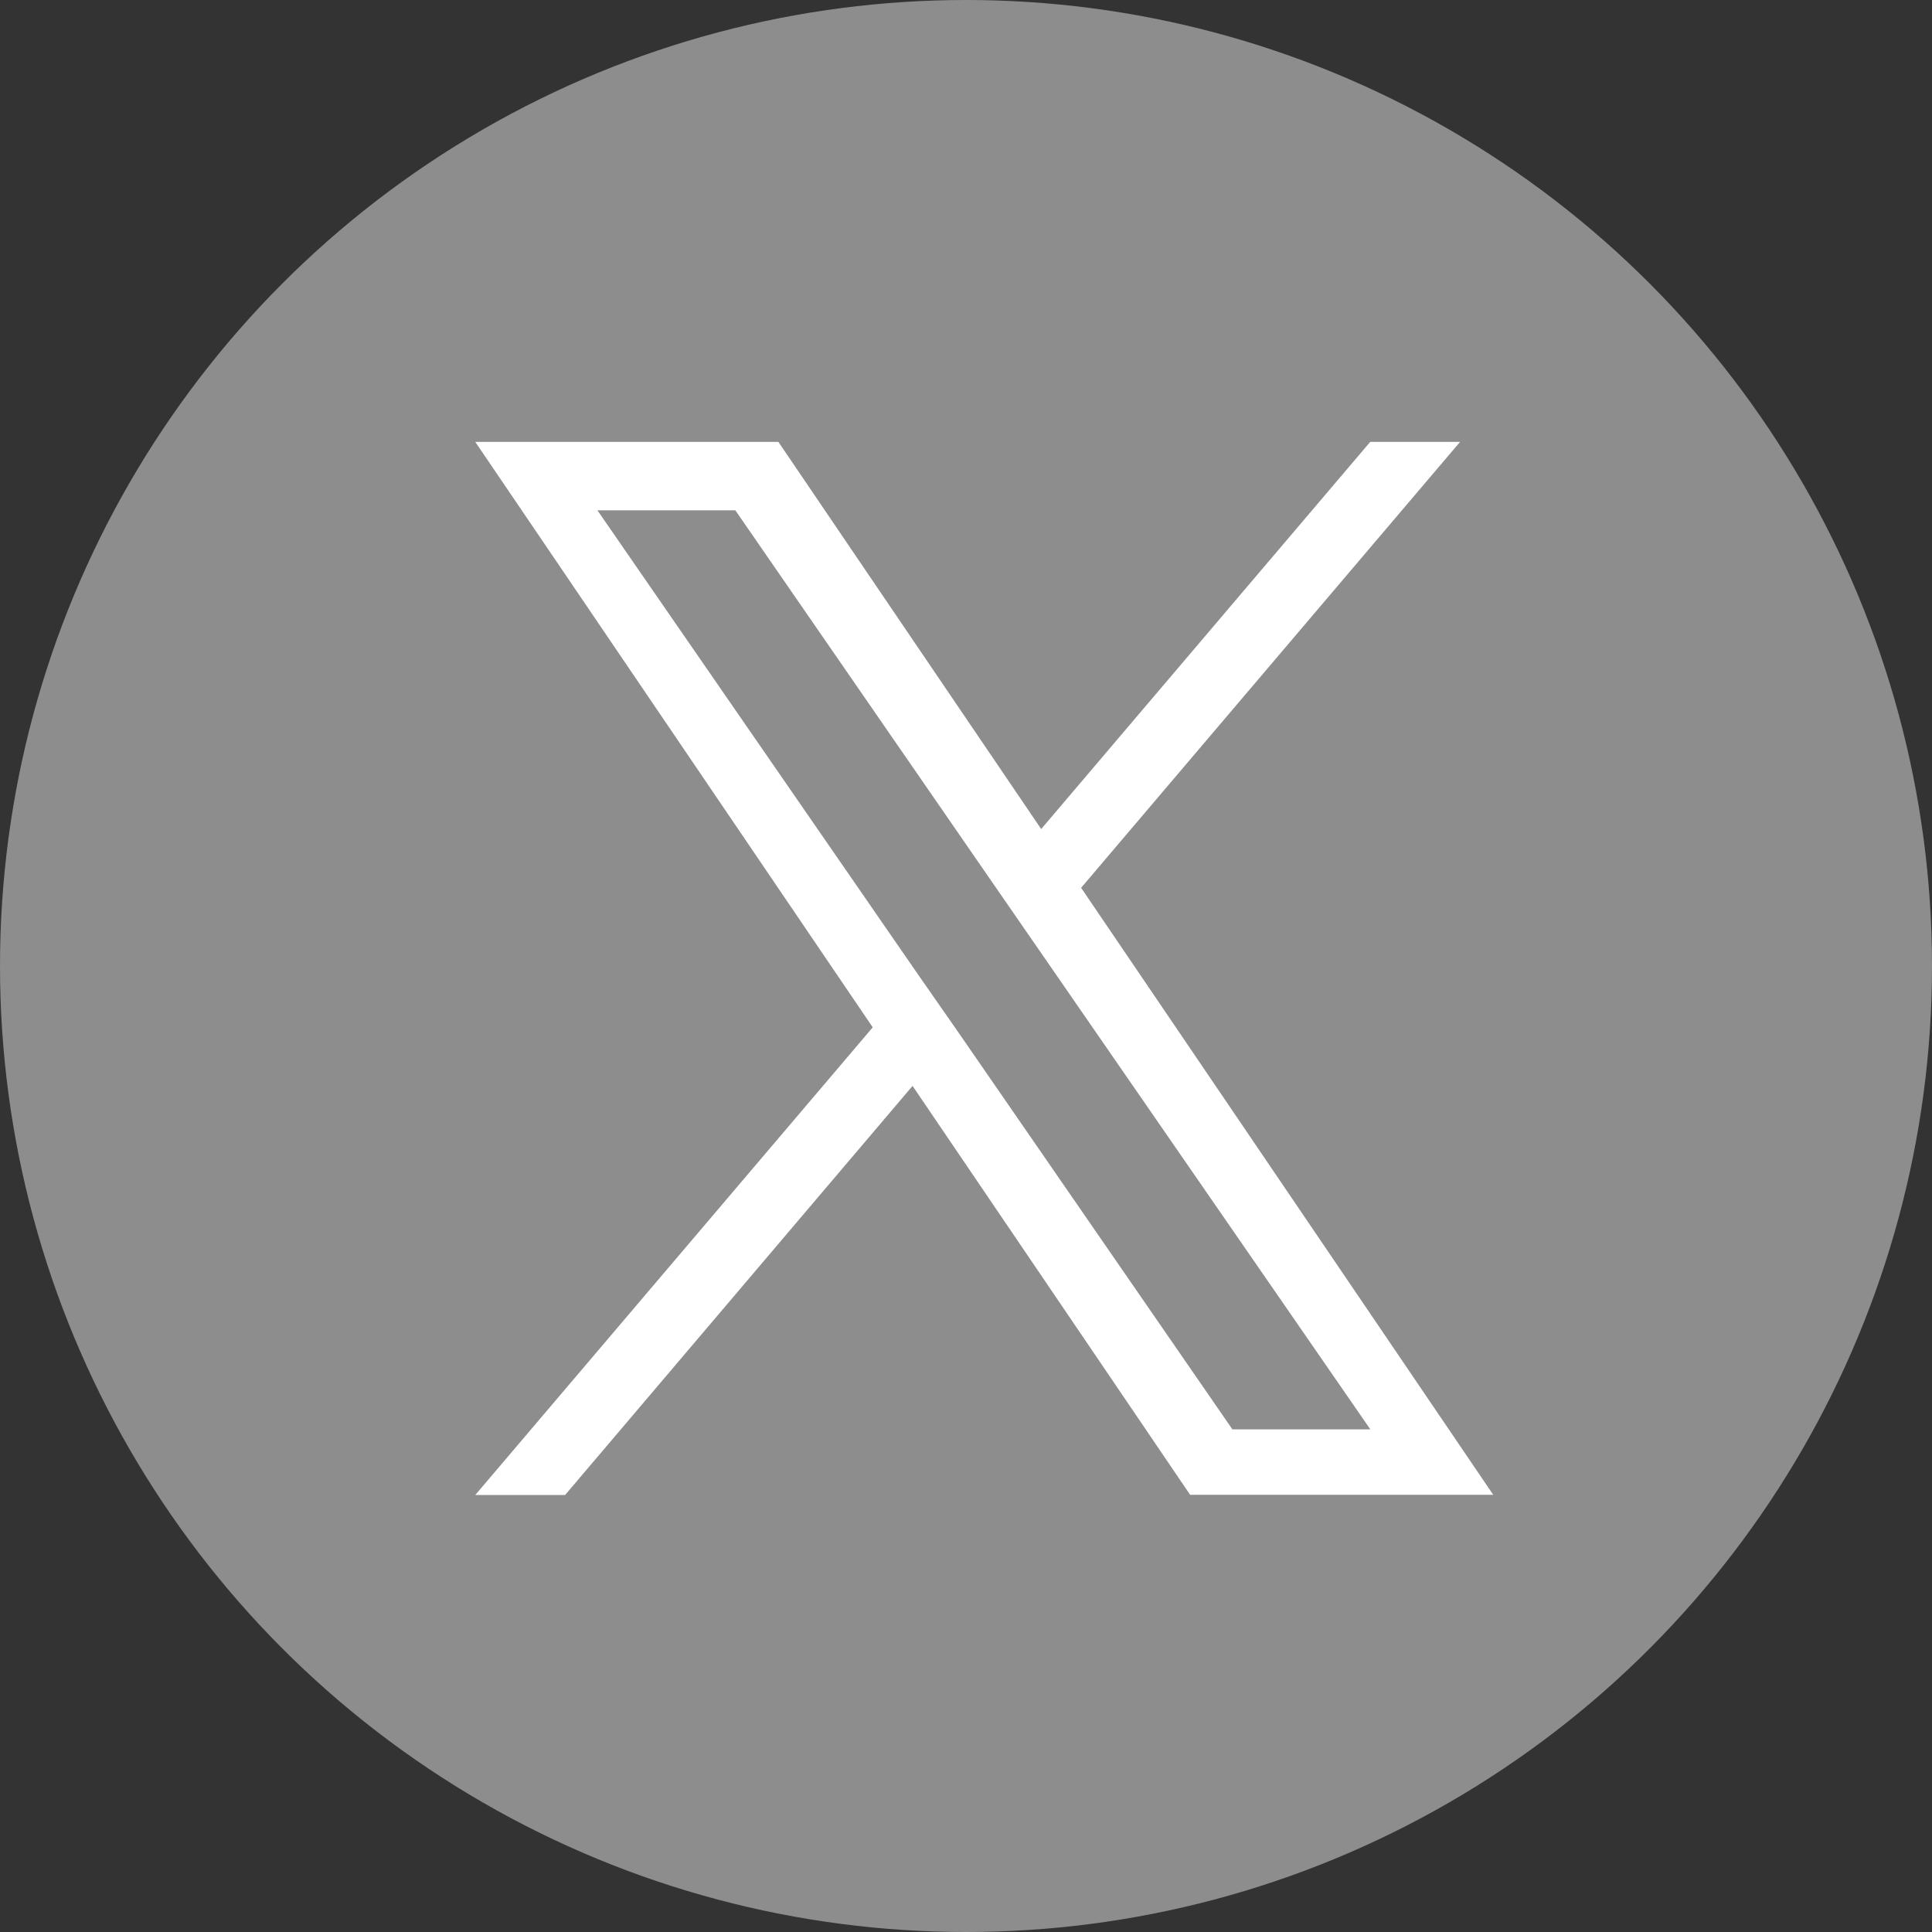 <svg xmlns="http://www.w3.org/2000/svg" width="36" height="36" viewBox="0 0 36 36">
  <rect x="0" y="0" width="36" height="36" fill="#333333" stroke="none"/>
  <g id="グループ_12897" data-name="グループ 12897" transform="translate(-1168.483 -1532)">
    <circle id="楕円形_26" data-name="楕円形 26" cx="18" cy="18" r="18" transform="translate(1168.483 1532)" fill="#8d8d8d"/>
    <path id="パス_2874" data-name="パス 2874" d="M9,11,8.246,9.918,2.276,1.275h2.57L9.664,8.251l.751,1.086L16.678,18.4h-2.57ZM16.676,0,10.545,7.214,5.648,0H0L7.406,10.909,0,19.623H1.674L8.148,12l5.172,7.619h5.648L11.289,8.309,18.35,0Z" transform="translate(1177.339 1540.234)" fill="#fff"/>
  </g>
</svg>
